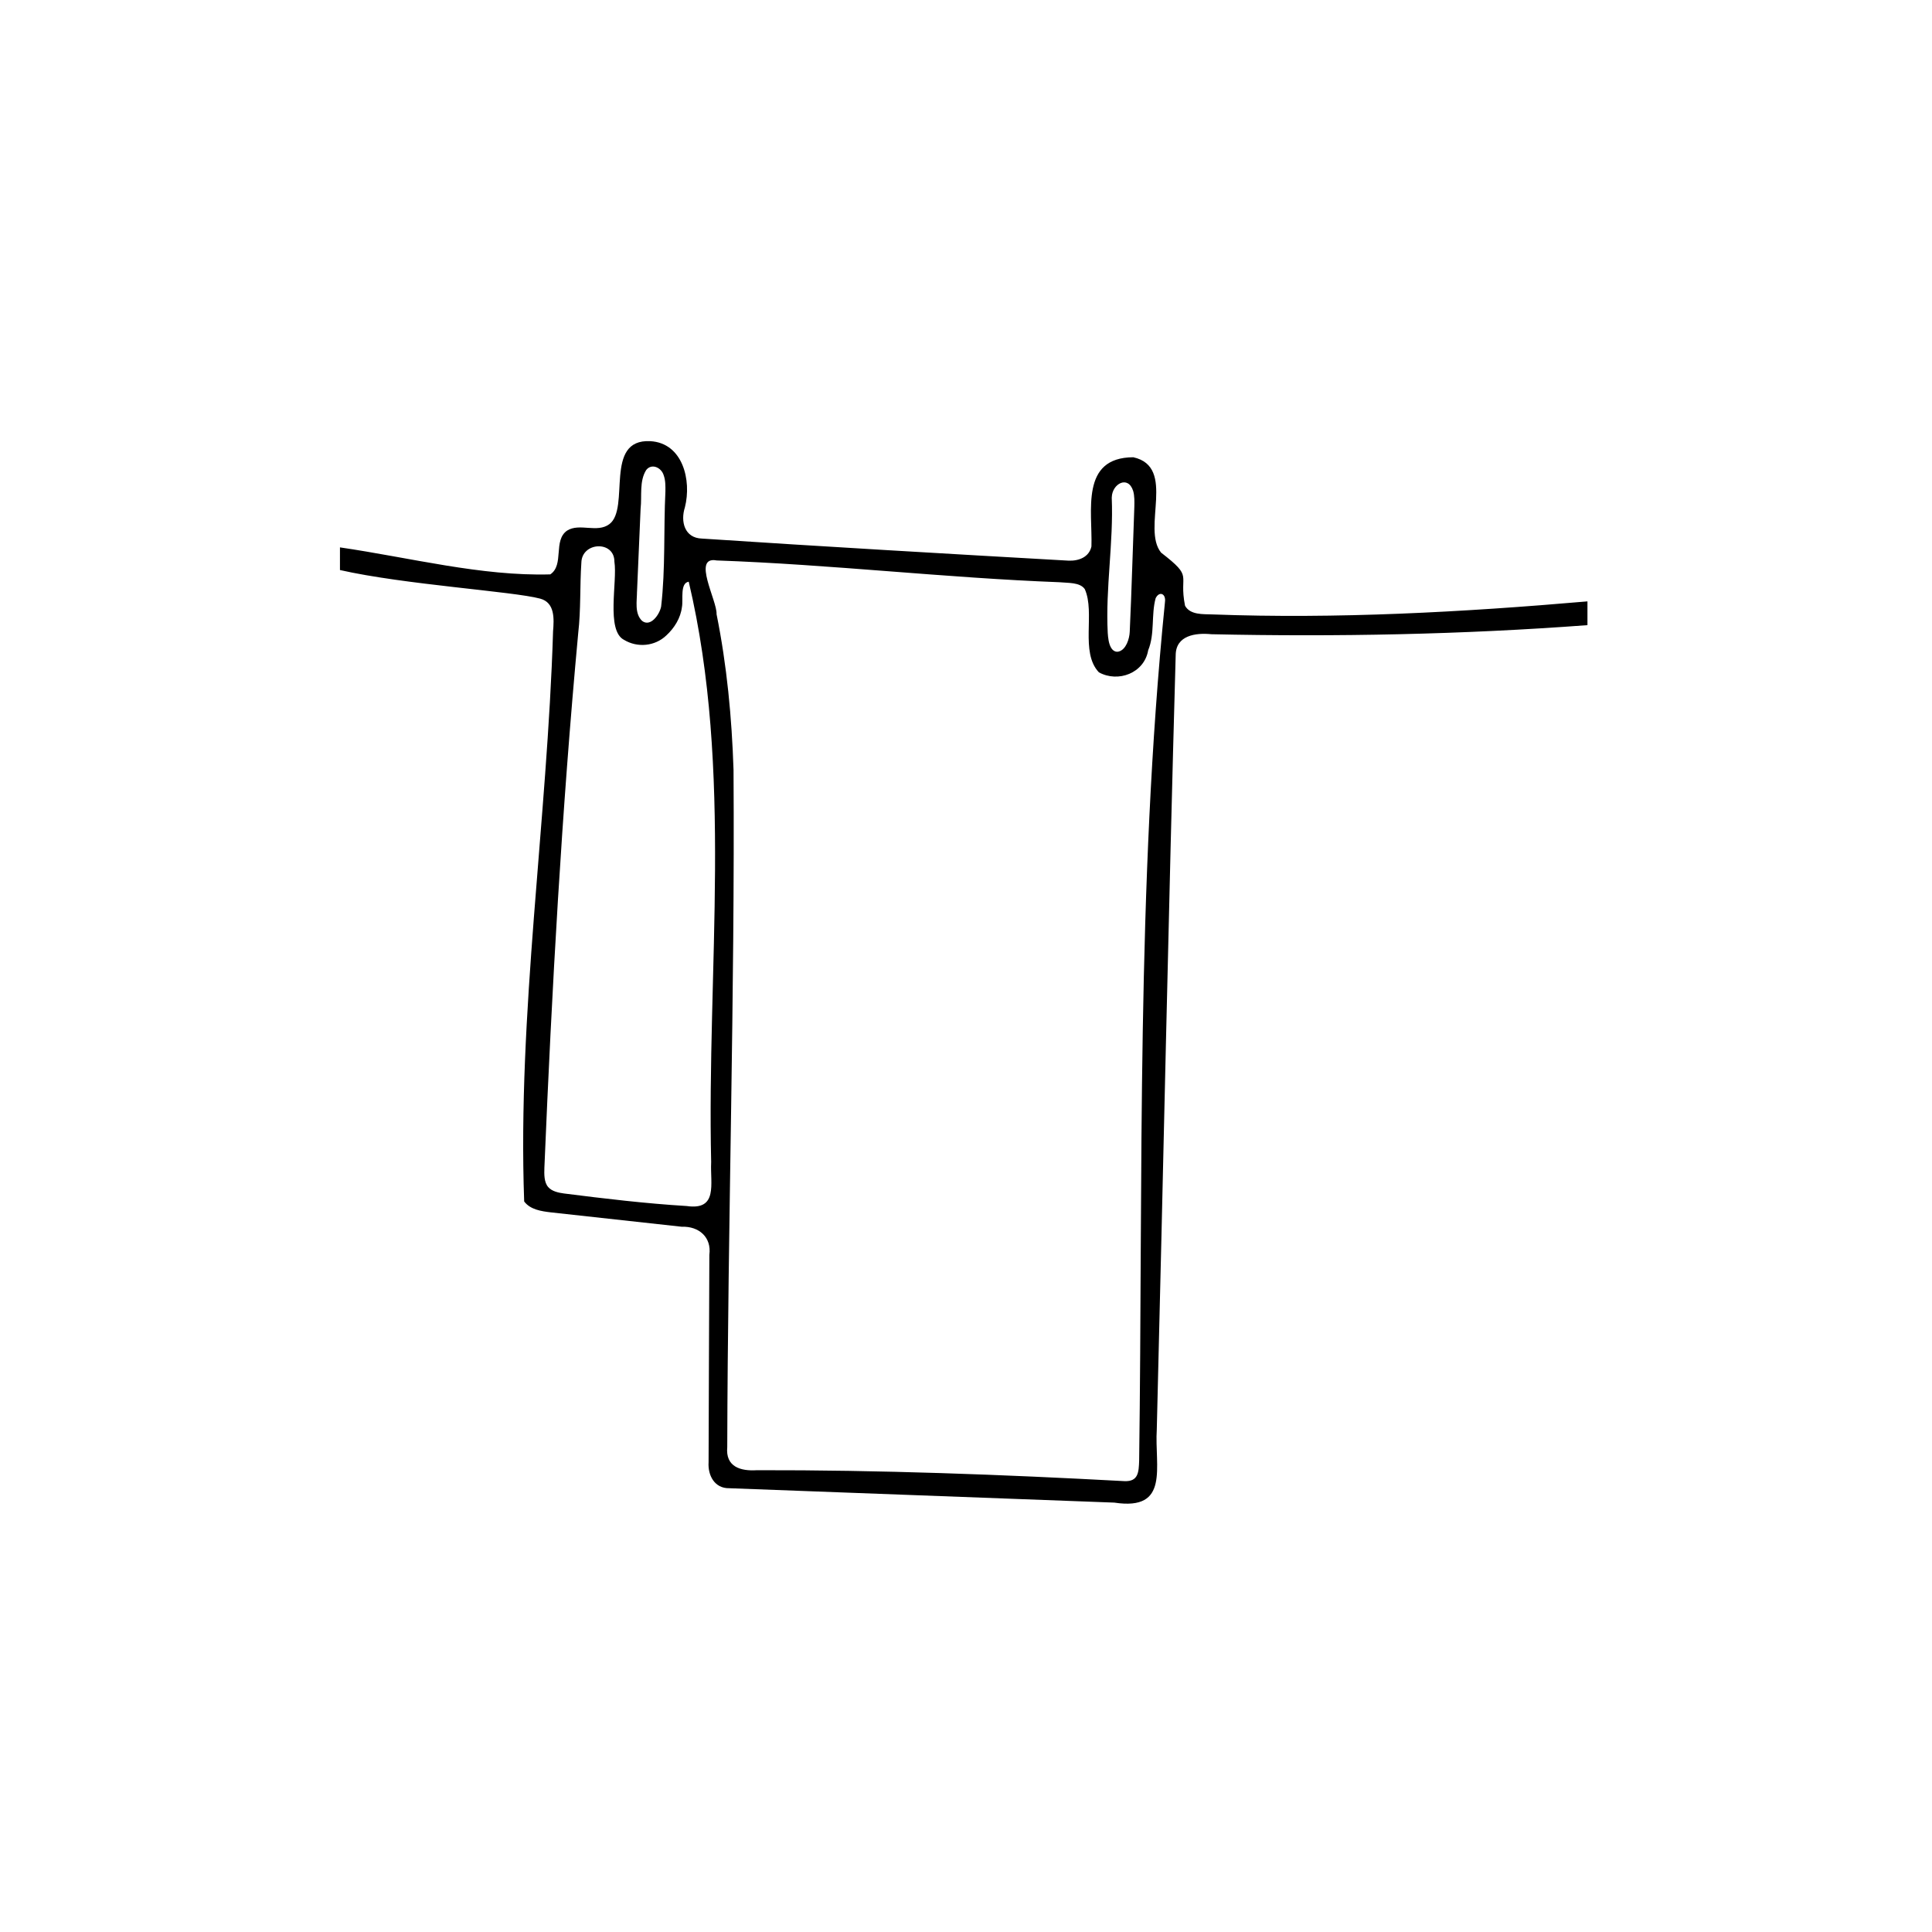 <?xml version="1.0" encoding="UTF-8"?>
<svg id="Krumpfen" xmlns="http://www.w3.org/2000/svg" viewBox="0 0 800 800">
  <path d="M657.31,249.02c-51.7,4.47-103.75,7.32-155.28,5.4-3.93-.14-9.19.25-11.33-3.59-2.73-13.64,3.87-11.35-9.92-22-8.17-10.08,6.48-35.49-11.5-39.49-22.08.08-16.85,22.32-17.34,36.94-.97,4.4-5.18,6.01-9.36,5.88-50.65-2.87-101.32-5.81-151.93-9.15-7.21-.22-8.94-7.08-7.05-12.93,2.85-11.21-.88-26.64-14.31-27.4-19.47-1.01-8.17,27.71-16.97,34.36-5.06,3.78-12.32-.57-17.46,2.65-5.95,4.04-1.12,14.22-7,18.15-28.57.81-58.06-6.95-87.09-11.18v9.38c26.6,6.04,71.8,8.84,82.9,11.84,6.18,1.66,5.75,8.41,5.34,13.56-2.39,78.35-14.77,158.5-11.96,236.06,2.53,3.39,7.11,4.05,11.08,4.52,18.05,2.01,36.12,3.96,54.18,5.95,7.08-.27,12.4,4.33,11.42,11.63-.07,28.63-.28,57.24-.32,85.87-.36,5.43,2.45,10.88,8.56,10.77,53.14,1.97,106.31,4,159.46,5.96,23.16,3.53,16.59-14.89,17.57-30.36,2.7-106.85,4.81-213.73,7.83-320.63.1-8.15,8.31-9.25,14.78-8.59,51.84,1.12,103.9.12,155.72-3.76v-9.85ZM460.35,206.06l.02-.21c.16-5.49,6.73-9.2,8.85-2.56.6,2.09.53,4.48.48,6.68-.66,17.2-1.1,34.43-1.9,51.61-.12,3.01-1.55,7.38-4.5,8.19-1.28.37-2.51-.29-3.26-1.63-.97-1.68-1.21-4.09-1.35-6.07-.96-18.6,2.43-37.33,1.66-55.99ZM263.79,244.91v-.22c.5-11.33.99-22.73,1.47-34.08.6-5.23-.62-11.34,2.32-15.99,2.26-2.9,6.3-1.03,7.25,2.21.76,2.09.72,4.46.7,6.69-.78,15.83.06,31.9-1.77,47.65-.65,3.31-4.4,8.64-7.89,5.92-3.21-3.09-2.1-8.28-2.1-12.19ZM294.47,481.25v.21c-.42,8.69,2.93,19.82-10.11,17.93-17.05-1.04-33.9-3.05-50.85-5.2-2.3-.31-5-.9-6.5-2.64-1.76-2-1.68-5.34-1.59-8.04,3.09-73.9,7.18-147.73,14.01-221.39,1.13-9.68.64-19.4,1.3-29.12.17-8.67,13.71-9.28,13.68-.43,1.31,8.18-3.57,28.5,4,32.39,5.53,3.33,12.76,2.68,17.5-1.84,3.35-3.09,5.92-7.22,6.47-11.78.59-3.01-.9-9.91,2.81-10.47,18.5,78.46,7.44,160.41,9.29,240.39ZM482.38,249.39l-.02.2c-11.81,117.53-9.08,236.96-10.66,355.2-.17,4.77-.32,8.73-6.02,8.52-50.73-2.74-101.44-4.64-152.23-4.53-6.81.45-13.09-1.4-12.31-9.57.23-93.48,3.19-186.93,2.6-280.41-.71-21.66-2.74-43.21-7.03-64.49.3-5.54-10.33-24.17.06-22.24,47.46,1.68,94.46,7.21,141.93,9.02,3.49.36,8.45-.06,10.48,2.84,4.42,9.8-2.05,26.08,5.85,34.47,7.96,4.37,18.76.34,20.4-9.11,2.83-6.87,1.19-14.66,3.1-21.59,1.55-3.12,4.41-1.86,3.84,1.7Z"/>
</svg>